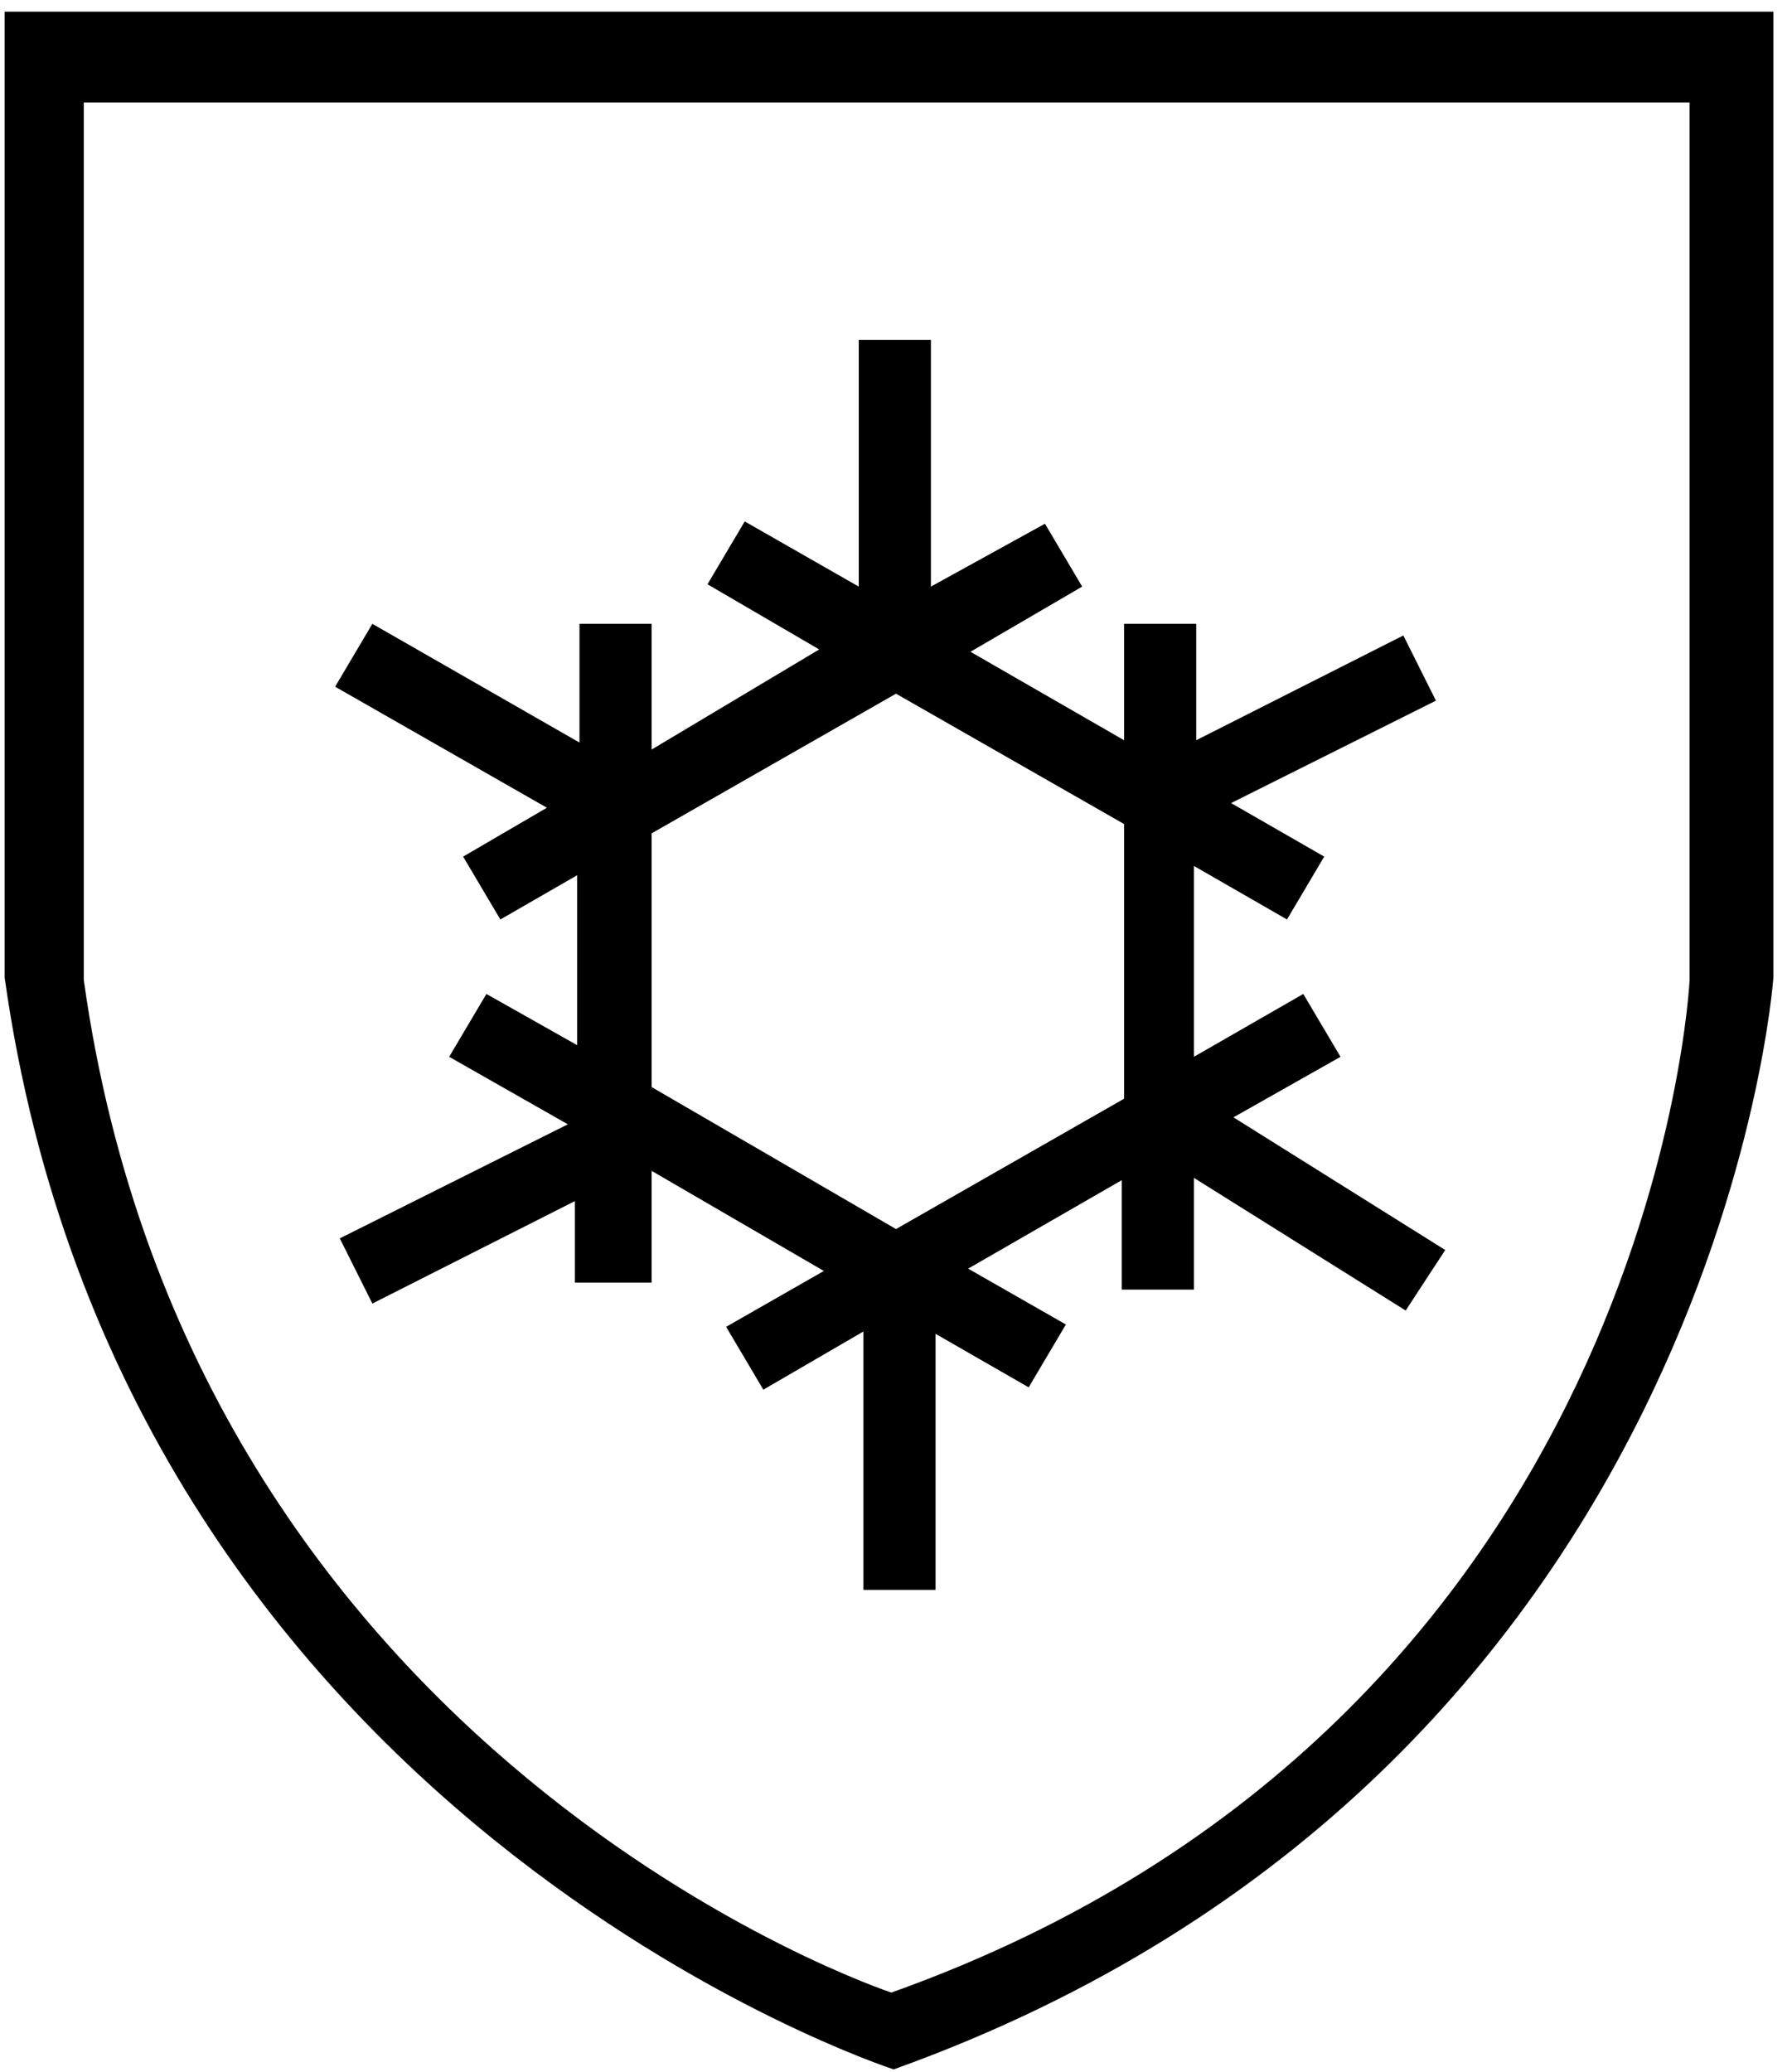 <?xml version="1.0" encoding="UTF-8"?>
<svg width="77px" height="89px" viewBox="0 0 77 89" version="1.1" xmlns="http://www.w3.org/2000/svg" xmlns:xlink="http://www.w3.org/1999/xlink">
    <!-- Generator: Sketch 50.2 (55047) - http://www.bohemiancoding.com/sketch -->
    <title>EN 14058-icoon</title>
    <desc>Created with Sketch.</desc>
    <defs></defs>
    <g id="Page-1" stroke="none" stroke-width="1" fill="none" fill-rule="evenodd">
        <g id="EN-14058-icoon" fill="#000000" fill-rule="nonzero">
            <path d="M0.2,0.5 L0.2,42 C5.3,78.2 38.4,88.9 38.4,88.9 C73.8,76.2 76.2,42 76.2,42 L76.2,0.5 L0.2,0.5 Z M72.6,42.1 C72.6,42.1 71.1,73.9 38.3,85.6 C38.3,85.6 8.3,75.7 3.6,42.1 L3.6,4.4 L72.6,4.4 L72.6,42.1 Z" id="Shape"></path>
            <path d="M62.1,53.7 L53,48 L57.6,45.4 L56,42.7 L51.3,45.4 L51.3,37.2 L55.3,39.5 L56.9,36.8 L52.9,34.5 L61.7,30.1 L60.3,27.3 L51.4,31.8 L51.4,26.8 L48.3,26.8 L48.3,31.8 L41.7,28 L46.5,25.2 L44.9,22.5 L40,25.2 L40,14.6 L36.9,14.6 L36.9,25.2 L32,22.4 L30.4,25.1 L35.2,27.9 L28,32.2 L28,26.8 L24.9,26.8 L24.9,31.9 L16,26.8 L14.4,29.5 L23.5,34.7 L19.9,36.8 L21.5,39.5 L24.8,37.6 L24.8,44.9 L20.9,42.7 L19.3,45.4 L24.4,48.3 L14.6,53.2 L16,56 L24.7,51.6 L24.7,55.1 L28,55.1 L28,50.3 L35.4,54.6 L31.2,57 L32.8,59.7 L37.1,57.2 L37.1,68.3 L40.2,68.3 L40.2,57.3 L44.2,59.6 L45.8,56.9 L41.6,54.5 L48.2,50.7 L48.2,55.4 L51.3,55.4 L51.3,50.6 L60.4,56.3 L62.1,53.7 Z M38.5,52.8 L28,46.7 L28,35.8 L38.5,29.8 L48.3,35.4 L48.3,47.2 L38.5,52.8 Z" id="Shape"></path>
        </g>
    </g>
</svg>